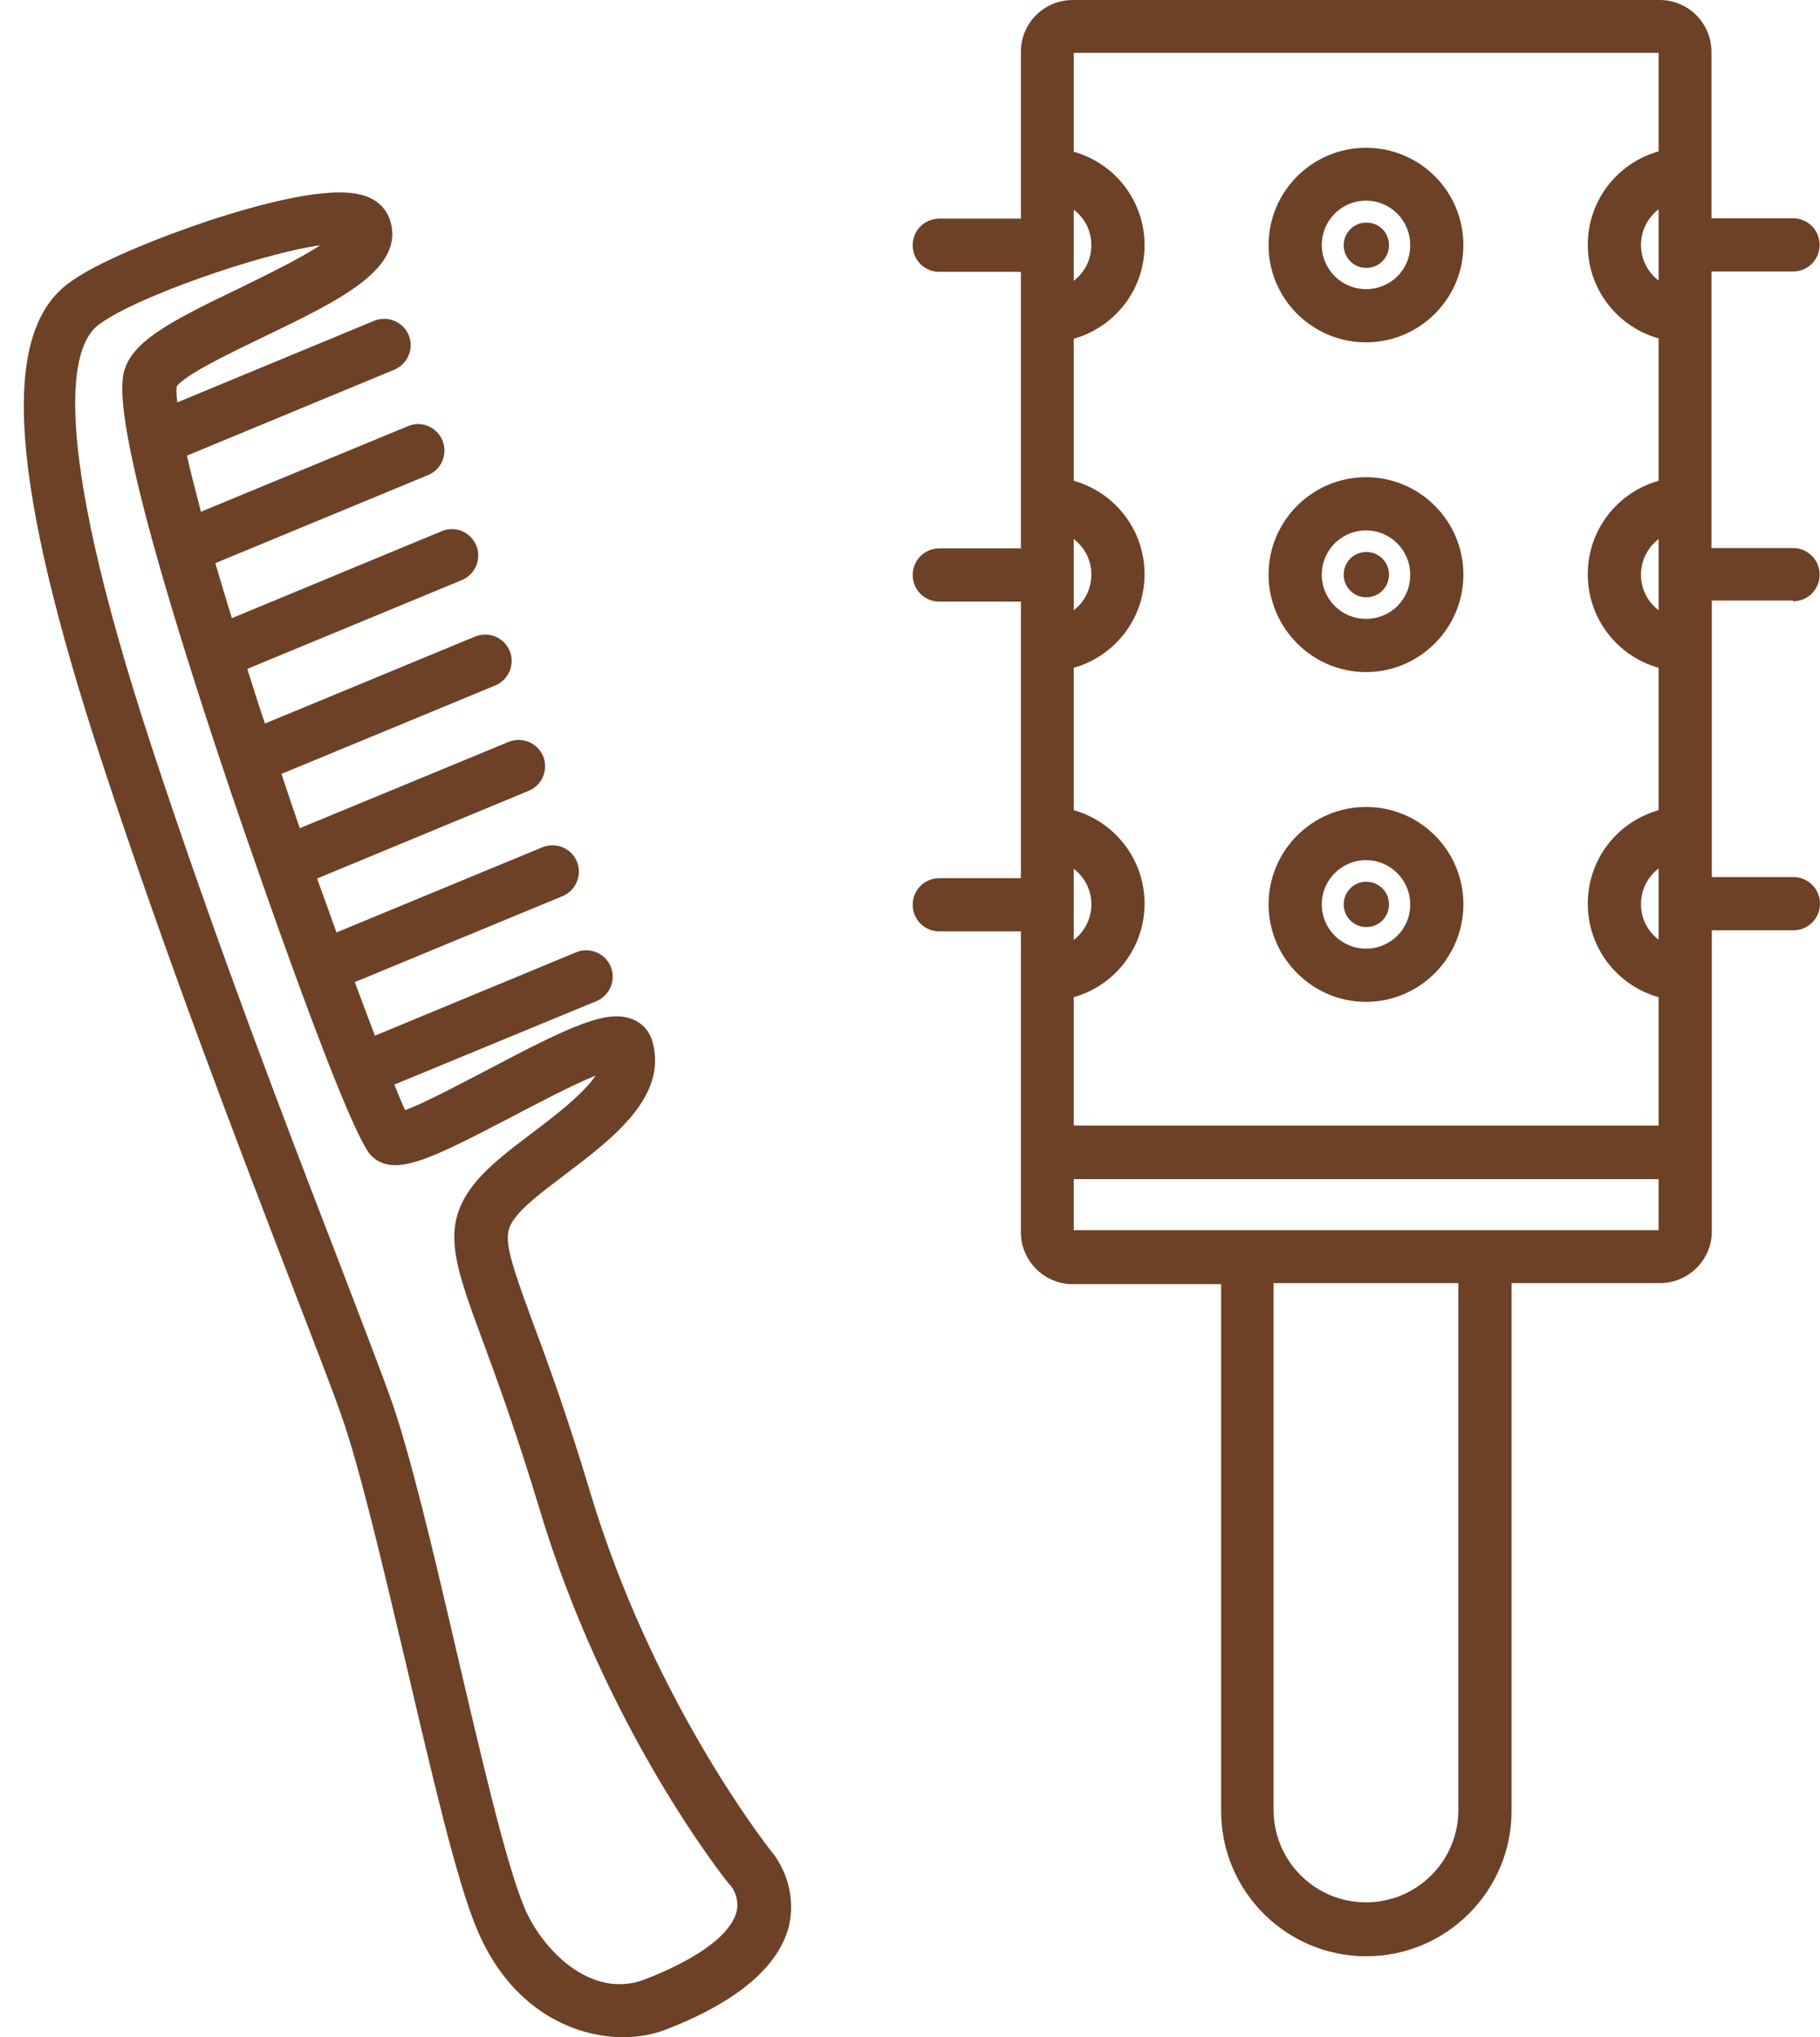 <?xml version="1.0" encoding="UTF-8" standalone="no"?><svg xmlns="http://www.w3.org/2000/svg" xmlns:xlink="http://www.w3.org/1999/xlink" fill="#000000" height="566.5" preserveAspectRatio="xMidYMid meet" version="1" viewBox="-6.2 0.0 506.3 566.5" width="506.3" zoomAndPan="magnify"><g id="change1_1"><path d="M492.6,167.2c4.1,0,7.4-3.3,7.4-7.4c0-4.1-3.3-7.4-7.4-7.4h-22.7V75.5h22.7c4.1,0,7.4-3.3,7.4-7.4 c0-4.1-3.3-7.4-7.4-7.4h-22.7V14.4c0-7.9-6.4-14.4-14.4-14.4H292.2c-7.9,0-14.4,6.4-14.4,14.4v46.4h-22.7c-4.1,0-7.4,3.3-7.4,7.4 c0,4.1,3.3,7.4,7.4,7.4h22.7v76.9h-22.7c-4.1,0-7.4,3.3-7.4,7.4c0,4.1,3.3,7.4,7.4,7.4h22.7v76.9h-22.7c-4.1,0-7.4,3.3-7.4,7.4 s3.3,7.4,7.4,7.4h22.7v83.7c0,7.9,6.5,14.4,14.4,14.4h41.3v146.5c0,22.3,18.1,40.4,40.4,40.4c22.3,0,40.4-18.2,40.4-40.4V356.8h41.3 c7.9,0,14.4-6.4,14.4-14.4v-83.7h22.7c4.1,0,7.4-3.3,7.4-7.4s-3.3-7.4-7.4-7.4h-22.7v-76.9H492.6z M292.5,58.3 c3,2.3,4.9,5.8,4.9,9.9c0,4-1.9,7.6-4.9,9.9V58.3z M292.5,149.9c3,2.3,4.9,5.8,4.9,9.9c0,4-1.9,7.6-4.9,9.9V149.9z M292.5,241.6 c3,2.3,4.9,5.8,4.9,9.9c0,4-1.9,7.6-4.9,9.9V241.6z M399.5,503.3c0,14.2-11.5,25.7-25.7,25.7s-25.7-11.5-25.7-25.7V356.8h51.4V503.3 z M455.2,342.1H292.5v-14.2h162.7V342.1z M455.2,261.3c-3-2.3-4.9-5.8-4.9-9.9c0-4,1.9-7.6,4.9-9.9V261.3z M455.2,169.7 c-3-2.3-4.9-5.8-4.9-9.9c0-4,1.9-7.6,4.9-9.9V169.7z M455.2,78c-3-2.3-4.9-5.8-4.9-9.9c0-4,1.9-7.6,4.9-9.9V78z M455.2,42.1 c-11.4,3.2-19.7,13.6-19.7,26c0,12.4,8.3,22.8,19.7,26v39.6c-11.4,3.2-19.7,13.6-19.7,26c0,12.4,8.3,22.8,19.7,26v39.6 c-11.4,3.2-19.7,13.6-19.7,26c0,12.4,8.3,22.8,19.7,26v35.7H292.5v-35.7c11.4-3.2,19.7-13.7,19.7-26c0-12.4-8.3-22.8-19.7-26v-39.6 c11.4-3.2,19.7-13.7,19.7-26c0-12.4-8.3-22.8-19.7-26V94.2c11.4-3.2,19.7-13.6,19.7-26c0-12.4-8.3-22.8-19.7-26V14.7h162.7V42.1z M373.8,41.1c-14.9,0-27.1,12.1-27.1,27.1c0,14.9,12.2,27,27.1,27c14.9,0,27.1-12.1,27.1-27C400.9,53.2,388.8,41.1,373.8,41.1z M373.8,80.4c-6.8,0-12.3-5.5-12.3-12.3c0-6.8,5.5-12.3,12.3-12.3c6.8,0,12.3,5.5,12.3,12.3C386.2,74.9,380.7,80.4,373.8,80.4z M373.8,132.7c-14.9,0-27.1,12.1-27.1,27.1c0,14.9,12.2,27.1,27.1,27.1c14.9,0,27.1-12.2,27.1-27.1 C400.9,144.9,388.8,132.7,373.8,132.7z M373.8,172.1c-6.8,0-12.3-5.5-12.3-12.3c0-6.8,5.5-12.3,12.3-12.3c6.8,0,12.3,5.5,12.3,12.3 C386.2,166.6,380.7,172.1,373.8,172.1z M373.8,224.4c-14.9,0-27.1,12.1-27.1,27.1c0,14.9,12.2,27.1,27.1,27.1 c14.9,0,27.1-12.2,27.1-27.1C400.9,236.5,388.8,224.4,373.8,224.4z M373.8,263.8c-6.8,0-12.3-5.5-12.3-12.3 c0-6.8,5.5-12.3,12.3-12.3c6.8,0,12.3,5.5,12.3,12.3C386.2,258.2,380.7,263.8,373.8,263.8z M380.2,68.2c0,3.5-2.8,6.3-6.3,6.3 s-6.3-2.8-6.3-6.3c0-3.5,2.8-6.3,6.3-6.3S380.2,64.6,380.2,68.2z M380.2,159.8c0,3.5-2.8,6.3-6.3,6.3s-6.3-2.8-6.3-6.3 c0-3.5,2.8-6.3,6.3-6.3S380.2,156.3,380.2,159.8z M380.2,251.5c0,3.5-2.8,6.3-6.3,6.3s-6.3-2.8-6.3-6.3c0-3.5,2.8-6.3,6.3-6.3 S380.2,248,380.2,251.5z M208.2,514.6c-1.7-2.2-33.1-42.4-50.3-99.9c-6.3-21-11.8-36.1-15.9-47c-8.1-22-8.5-24.8-4.3-29.8 c2.7-3.3,7.8-7.1,13.2-11.2c13.5-10.2,28.7-21.8,24.4-37.1c-0.8-2.8-2.7-5-5.4-6.1c-7-3-17.2,1.7-40.5,14 c-7.3,3.8-17.6,9.3-22.9,11.2c-0.8-1.7-1.8-4.1-3-7.1l56.2-23.2c3.8-1.6,5.5-5.9,4-9.6c-1.6-3.8-5.9-5.5-9.6-4l-56,23.2 c-1.7-4.5-3.6-9.5-5.6-14.9l57.8-23.9c3.8-1.6,5.5-5.9,4-9.6c-1.6-3.8-5.9-5.5-9.6-4l-57.3,23.7c-1.7-4.8-3.5-9.8-5.4-15l58.9-24.4 c3.8-1.6,5.5-5.9,4-9.6c-1.6-3.8-5.9-5.5-9.6-4l-58.1,24c-1.7-4.9-3.4-10-5.1-15.1l59.5-24.6c3.8-1.6,5.5-5.9,4-9.6 c-1.6-3.8-5.9-5.5-9.6-4l-58.5,24.2c-1.8-5.3-3.4-10.4-4.9-15.2l59.7-24.7c3.8-1.6,5.5-5.9,4-9.6c-1.6-3.8-5.9-5.6-9.6-4l-58.4,24.2 c-1.7-5.5-3.2-10.6-4.6-15.3l59.2-24.5c3.8-1.6,5.5-5.9,4-9.6c-1.6-3.8-5.9-5.6-9.6-4l-57.6,23.8c-1.6-6.1-2.9-11.2-3.9-15.6 l57.7-23.9c3.8-1.6,5.5-5.9,4-9.6c-1.6-3.8-5.9-5.5-9.6-4l-54.8,22.7c-0.2-2.2-0.3-3.7-0.1-4.5c2.4-3.3,15.4-9.5,24.1-13.7 c21.2-10.2,39.5-19,35.2-32.5c-0.6-1.9-2.4-5.4-7.5-6.9c-9.2-2.8-28.3,2.3-42.7,7c-13.5,4.5-32.1,11.8-39.8,17.9 c-18.5,14.5-15.5,55.5,9.9,132.8c18.3,55.7,38.1,107,52.5,144.5c6,15.6,10.8,27.9,14,36.9c5.1,14.3,11.7,42.4,18.1,69.5 c7.3,31.1,14.1,60.4,19.7,73.6c9.2,22,26.6,30,40.7,30c4.3,0,8.4-0.8,11.8-2.1c20.1-7.8,31.7-17.7,34.4-29.3 C215.6,524,209.6,516.2,208.2,514.6z M198.7,531.6c-0.9,3.7-5.5,11-25.4,18.8c-15,5.8-28.6-8.1-33.6-19.9 c-5.1-12.1-12.1-42.2-18.9-71.3c-6.4-27.5-13.1-56-18.6-71.1c-3.3-9.1-8.1-21.5-14.1-37.2C73.7,313.6,54,262.5,35.8,207.1 C6.7,118.4,14,96,21,90.5c9.8-7.7,45.4-20,61.9-22.3c-6.1,4-16.3,8.9-22.6,12C42.8,88.6,32,94.1,28.9,101.6 c-1.6,3.9-5.9,14.3,28.1,115.6c0.3,1,33,97.7,40.2,104.3c6.3,5.9,15.9,1.1,39.1-11c6.7-3.5,16.7-8.8,23.2-11.4 c-3.5,5.2-11.6,11.4-17.6,15.9c-6.1,4.6-11.8,9-15.6,13.5c-10.1,12.1-6.4,22.2,1.8,44.4c4,10.8,9.4,25.6,15.6,46.1 c18.4,61.7,51.6,103.3,53,105l0.2,0.2C197.1,524.3,199.7,527.5,198.7,531.6z" fill="#6c4126"/></g></svg>
